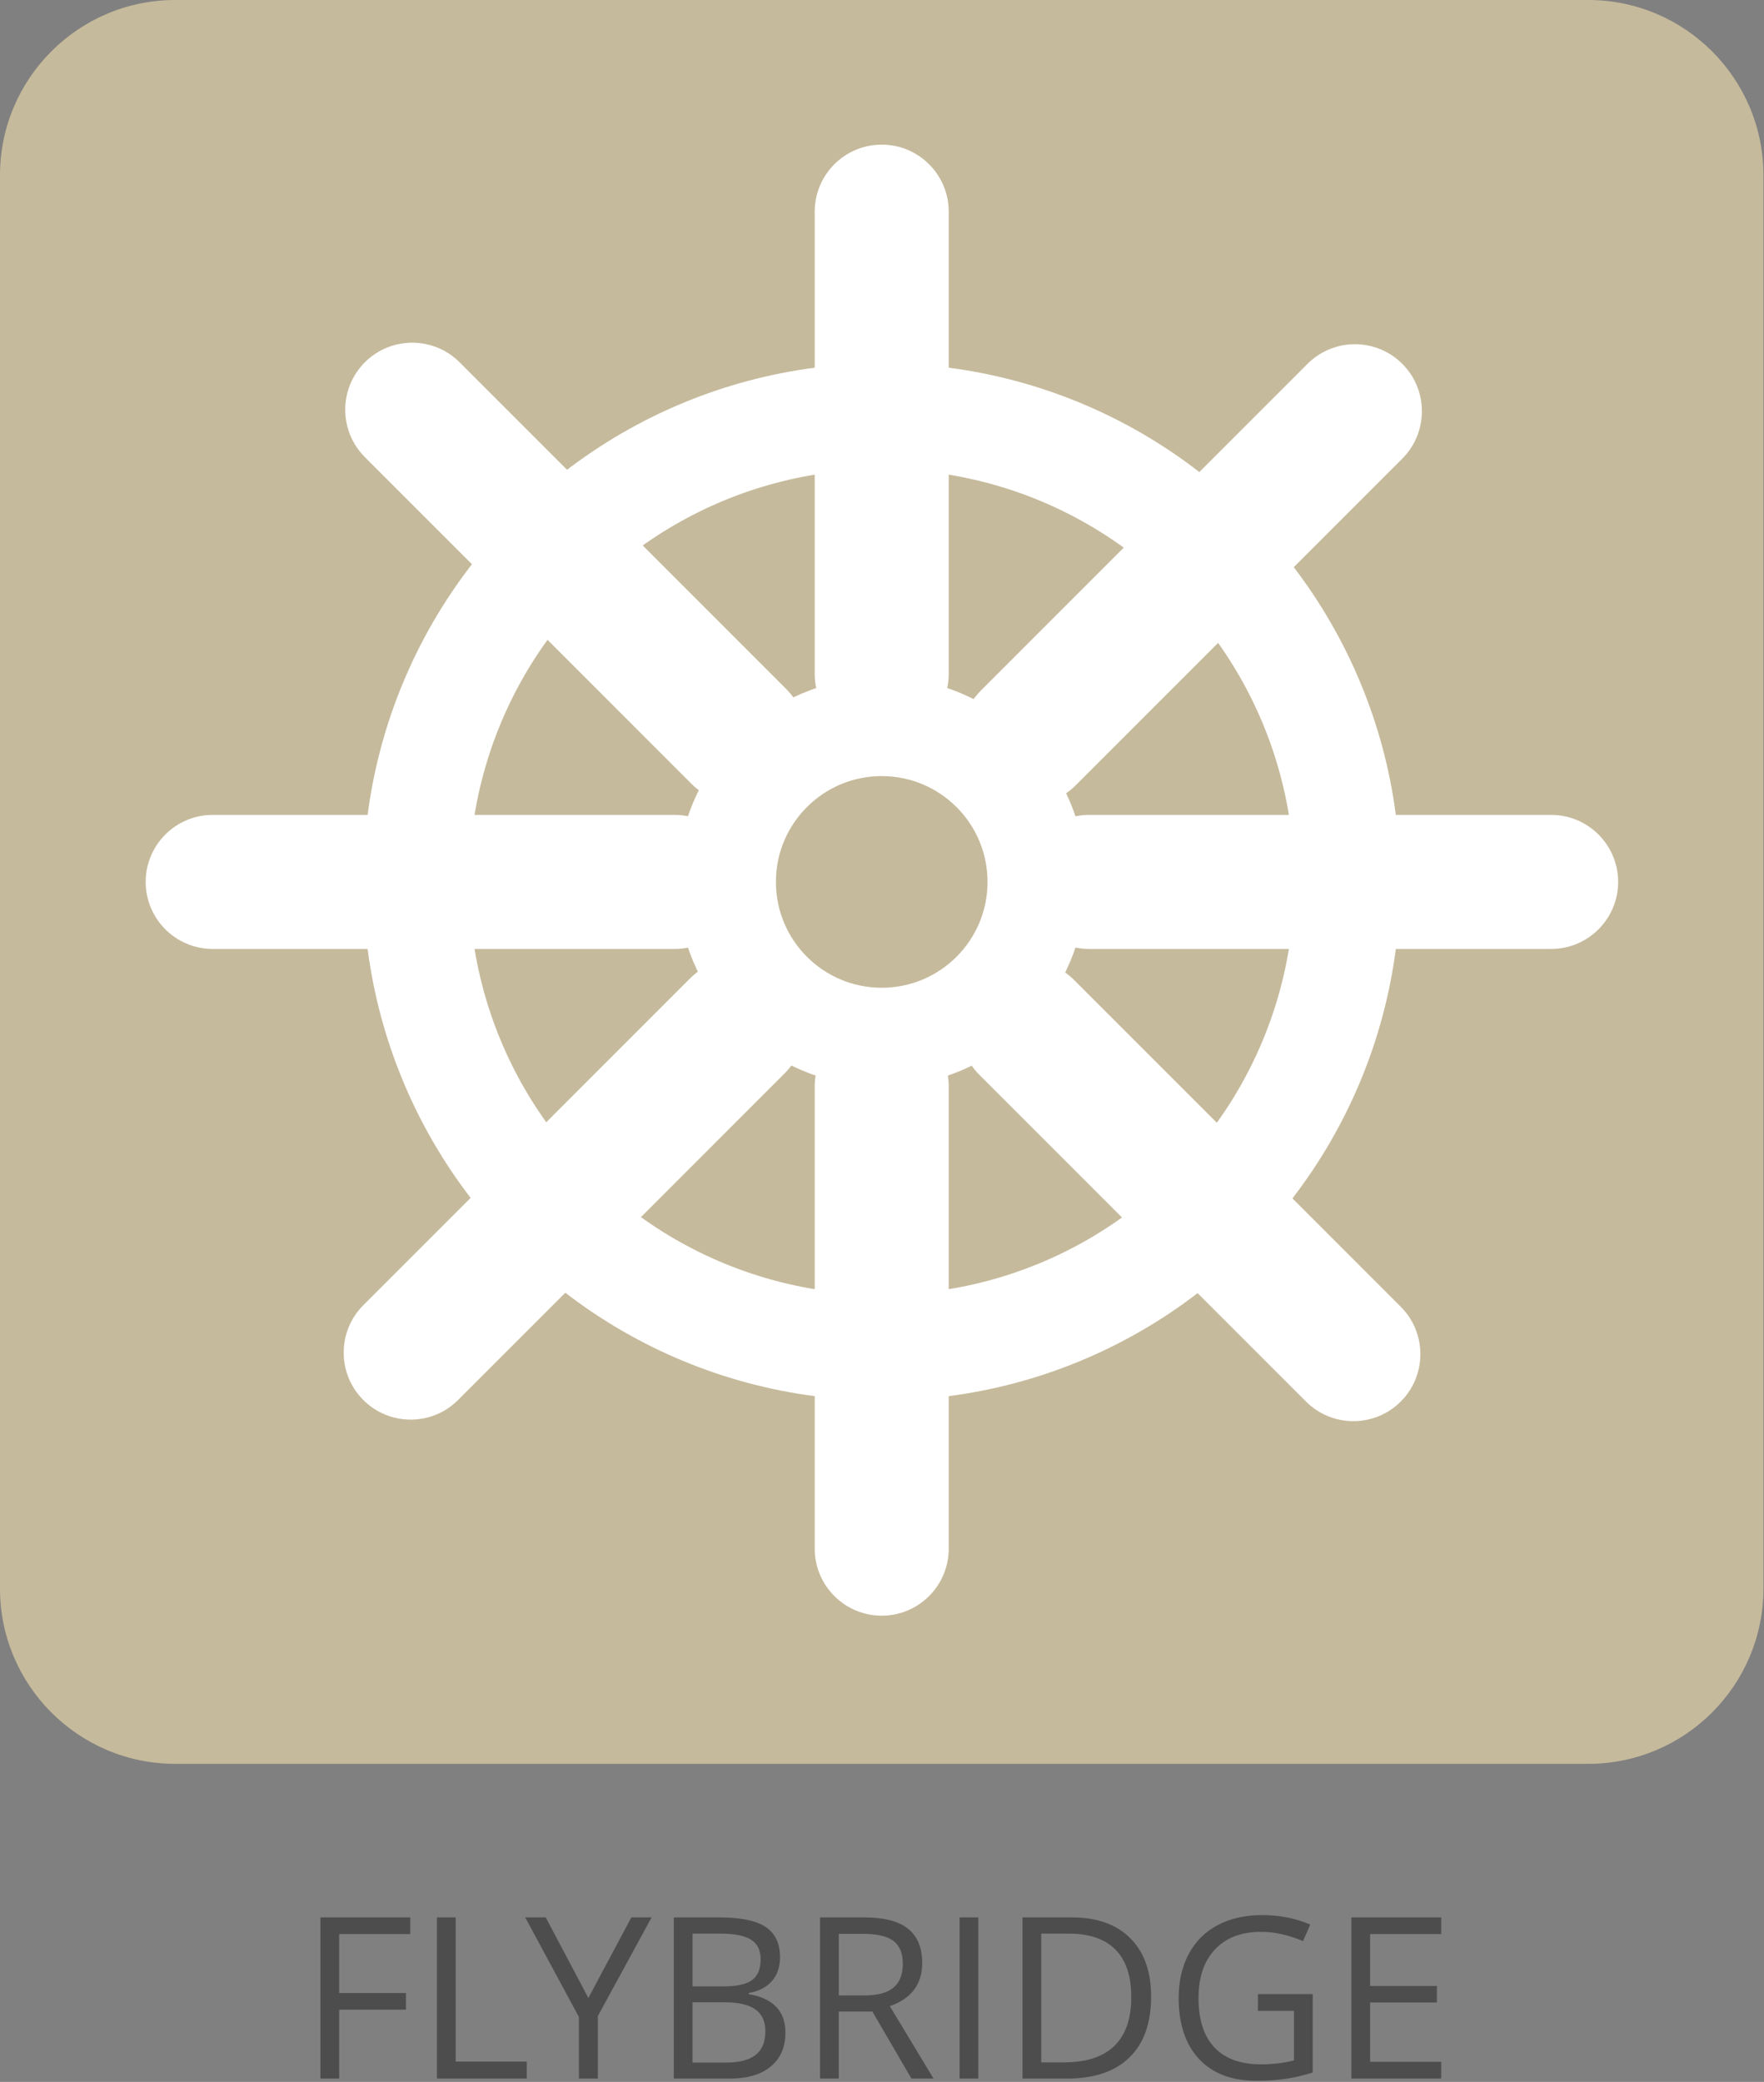 <?xml version="1.0" encoding="UTF-8" standalone="no"?> <svg xmlns="http://www.w3.org/2000/svg" xmlns:xlink="http://www.w3.org/1999/xlink" xmlns:serif="http://www.serif.com/" width="100%" height="100%" viewBox="0 0 2084 2459" version="1.1" xml:space="preserve" style="fill-rule:evenodd;clip-rule:evenodd;stroke-linecap:round;stroke-linejoin:round;stroke-miterlimit:1.5;"><rect x="0" y="0" width="2084" height="2459" fill="#808080" stroke="none"/><path id="Base-Loz" serif:id="Base Loz" d="M2083.33,207.026c0,-114.261 -92.765,-207.026 -207.026,-207.026l-1669.28,0c-114.261,0 -207.026,92.765 -207.026,207.026l-0,1669.28c-0,114.261 92.765,207.026 207.026,207.026l1669.28,0c114.261,0 207.026,-92.765 207.026,-207.026l0,-1669.28Z" style="fill:#c6ba9c;"></path><g id="Flybridge"><circle cx="1041.67" cy="1041.67" r="550" style="fill:none;stroke:#fff;stroke-width:125px;"></circle><circle cx="1041.67" cy="1041.67" r="183.333" style="fill:none;stroke:#fff;stroke-width:116.67px;"></circle><path d="M876.278,1041.67c0,-43.694 -35.473,-79.167 -79.167,-79.167l-545.833,0c-43.693,0 -79.167,35.473 -79.167,79.167c0,43.693 35.474,79.166 79.167,79.166l545.833,0c43.694,0 79.167,-35.473 79.167,-79.166Z" style="fill:#fff;"></path><path d="M1911.68,1041.67c0,-43.694 -35.473,-79.167 -79.166,-79.167l-545.834,0c-43.693,0 -79.166,35.473 -79.166,79.167c-0,43.693 35.473,79.166 79.166,79.166l545.834,0c43.693,0 79.166,-35.473 79.166,-79.166Z" style="fill:#fff;"></path><path d="M1041.67,170.833c-43.694,0 -79.167,35.474 -79.167,79.167l0,545.833c0,43.694 35.473,79.167 79.167,79.167c43.693,0 79.166,-35.473 79.166,-79.167l0,-545.833c0,-43.693 -35.473,-79.167 -79.166,-79.167Z" style="fill:#fff;"></path><path d="M1041.67,1204.17c-43.694,-0 -79.167,35.473 -79.167,79.166l0,545.834c0,43.693 35.473,79.166 79.167,79.166c43.693,0 79.166,-35.473 79.166,-79.166l0,-545.834c0,-43.693 -35.473,-79.166 -79.166,-79.166Z" style="fill:#fff;"></path><path d="M1156.95,1157.48c-30.896,30.896 -30.896,81.063 -0,111.959l385.962,385.962c30.896,30.896 81.063,30.896 111.959,0c30.896,-30.896 30.896,-81.062 -0,-111.958l-385.963,-385.963c-30.895,-30.896 -81.062,-30.896 -111.958,0Z" style="fill:#fff;"></path><path d="M1158.75,927.666c30.896,30.895 81.063,30.895 111.959,-0l385.962,-385.963c30.896,-30.896 30.896,-81.063 0,-111.958c-30.895,-30.896 -81.062,-30.896 -111.958,-0l-385.963,385.962c-30.895,30.896 -30.895,81.063 0,111.959Z" style="fill:#fff;"></path><path d="M928.944,925.858c30.896,-30.896 30.896,-81.063 -0,-111.959l-385.963,-385.962c-30.896,-30.896 -81.062,-30.896 -111.958,0c-30.896,30.896 -30.896,81.063 -0,111.959l385.962,385.962c30.896,30.896 81.063,30.896 111.959,0Z" style="fill:#fff;"></path><path d="M927.136,1155.67c-30.896,-30.896 -81.063,-30.896 -111.958,-0l-385.963,385.962c-30.896,30.896 -30.896,81.063 0,111.959c30.896,30.896 81.063,30.896 111.959,-0l385.962,-385.963c30.896,-30.896 30.896,-81.062 0,-111.958Z" style="fill:#fff;"></path><g><path d="M400.697,2455.06l-22.136,0l0,-190.364l106.12,-0l-0,19.661l-83.984,0l-0,69.662l78.906,-0l-0,19.661l-78.906,0l-0,81.38Z" style="fill:#4d4d4d;fill-rule:nonzero;"></path><path d="M516.191,2455.06l0,-190.364l22.136,-0l-0,170.312l83.984,0l0,20.052l-106.12,0Z" style="fill:#4d4d4d;fill-rule:nonzero;"></path><path d="M695.098,2359.88l50.781,-95.182l23.958,-0l-63.542,116.536l0,73.828l-22.395,0l-0,-72.786l-63.412,-117.578l24.219,-0l50.391,95.182Z" style="fill:#4d4d4d;fill-rule:nonzero;"></path><path d="M796.009,2264.7l53.776,-0c25.26,-0 43.533,3.776 54.818,11.328c11.284,7.552 16.927,19.488 16.927,35.807c-0,11.285 -3.147,20.595 -9.44,27.93c-6.294,7.335 -15.473,12.088 -27.539,14.258l-0,1.302c28.906,4.948 43.359,20.139 43.359,45.573c0,17.014 -5.751,30.295 -17.253,39.843c-11.501,9.549 -27.582,14.323 -48.242,14.323l-66.406,0l0,-190.364Zm22.135,81.51l36.459,0c15.625,0 26.866,-2.452 33.724,-7.357c6.857,-4.904 10.286,-13.172 10.286,-24.804c0,-10.677 -3.819,-18.381 -11.458,-23.112c-7.639,-4.731 -19.792,-7.097 -36.458,-7.097l-32.553,0l0,62.37Zm0,18.75l0,71.224l39.714,0c15.365,0 26.931,-2.973 34.7,-8.919c7.77,-5.946 11.654,-15.256 11.654,-27.93c0,-11.805 -3.971,-20.486 -11.914,-26.041c-7.943,-5.556 -20.03,-8.334 -36.263,-8.334l-37.891,0Z" style="fill:#4d4d4d;fill-rule:nonzero;"></path><path d="M990.931,2375.9l-0,79.166l-22.136,0l0,-190.364l52.214,-0c23.351,-0 40.603,4.47 51.758,13.411c11.154,8.941 16.732,22.396 16.732,40.365c-0,25.173 -12.761,42.187 -38.282,51.042l51.693,85.546l-26.172,0l-46.094,-79.166l-39.713,-0Zm-0,-19.011l30.338,0c15.625,0 27.084,-3.103 34.375,-9.31c7.292,-6.206 10.938,-15.516 10.938,-27.929c-0,-12.587 -3.711,-21.658 -11.133,-27.214c-7.422,-5.555 -19.336,-8.333 -35.742,-8.333l-28.776,-0l-0,72.786Z" style="fill:#4d4d4d;fill-rule:nonzero;"></path><rect x="1133.64" y="2264.7" width="22.135" height="190.365" style="fill:#4d4d4d;fill-rule:nonzero;"></rect><path d="M1359.94,2358.06c0,31.424 -8.528,55.447 -25.586,72.07c-17.057,16.624 -41.601,24.935 -73.632,24.935l-52.735,0l0,-190.364l58.334,-0c29.6,-0 52.604,8.203 69.01,24.609c16.406,16.406 24.609,39.323 24.609,68.75Zm-23.437,0.781c-0,-24.826 -6.228,-43.533 -18.685,-56.119c-12.457,-12.587 -30.968,-18.881 -55.534,-18.881l-32.161,0l-0,152.084l26.953,-0c26.389,-0 46.224,-6.489 59.505,-19.466c13.281,-12.978 19.922,-32.184 19.922,-57.618Z" style="fill:#4d4d4d;fill-rule:nonzero;"></path><path d="M1486.11,2355.33l64.714,-0l-0,92.578c-10.07,3.212 -20.313,5.642 -30.729,7.292c-10.417,1.649 -22.483,2.474 -36.198,2.474c-28.82,-0 -51.259,-8.572 -67.318,-25.717c-16.059,-17.144 -24.089,-41.167 -24.089,-72.07c0,-19.792 3.972,-37.131 11.914,-52.018c7.943,-14.887 19.38,-26.259 34.31,-34.115c14.931,-7.856 32.422,-11.784 52.474,-11.784c20.313,0 39.236,3.733 56.771,11.198l-8.594,19.532c-17.187,-7.292 -33.724,-10.938 -49.609,-10.938c-23.177,0 -41.276,6.901 -54.297,20.703c-13.021,13.802 -19.531,32.943 -19.531,57.422c-0,25.695 6.272,45.182 18.815,58.464c12.543,13.281 30.968,19.922 55.273,19.922c13.195,-0 26.086,-1.52 38.672,-4.558l0,-58.594l-42.578,0l0,-19.791Z" style="fill:#4d4d4d;fill-rule:nonzero;"></path><path d="M1702.65,2455.06l-106.12,0l-0,-190.364l106.12,-0l-0,19.661l-83.985,0l0,61.328l78.907,0l-0,19.532l-78.907,-0l0,70.052l83.985,-0l-0,19.791Z" style="fill:#4d4d4d;fill-rule:nonzero;"></path></g></g></svg> 